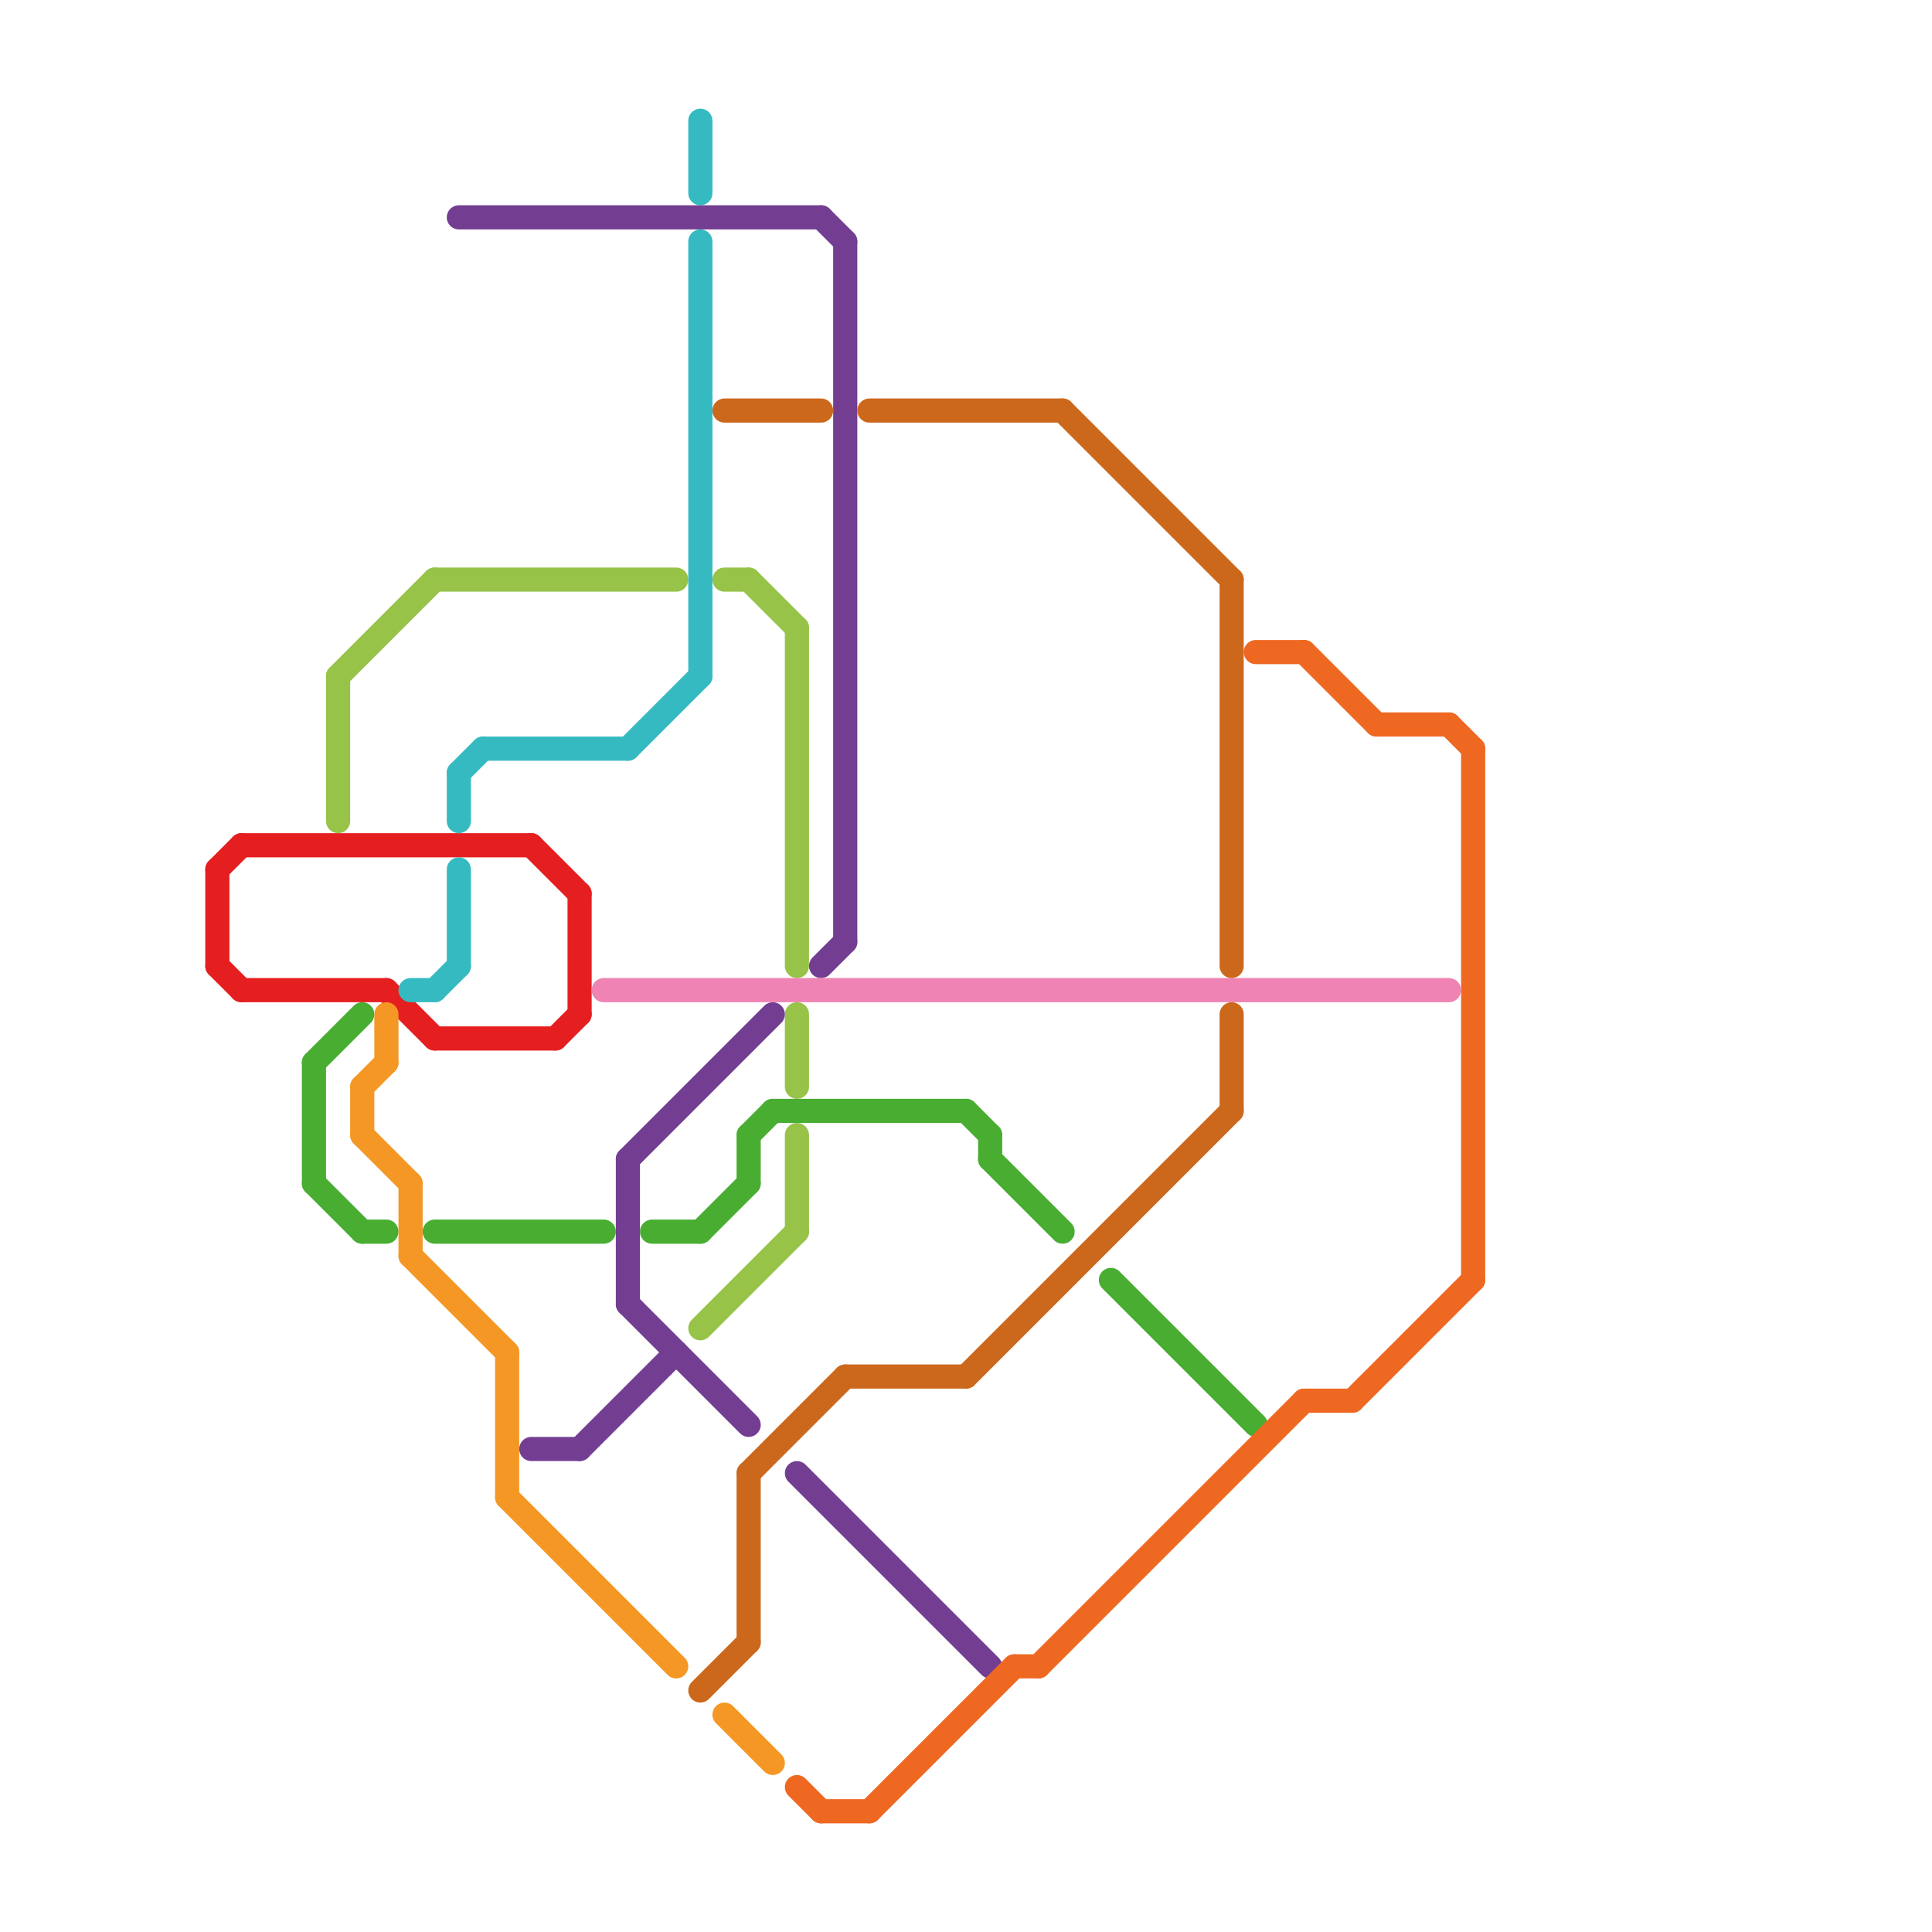 
<svg version="1.1" xmlns="http://www.w3.org/2000/svg" viewBox="0 0 80 80">
<style>text { font: 1px Helvetica; font-weight: 600; white-space: pre; dominant-baseline: central; } line { stroke-width: 1; fill: none; stroke-linecap: round; stroke-linejoin: round; } .c0 { stroke: #e51e20 } .c1 { stroke: #49ad32 } .c2 { stroke: #96c348 } .c3 { stroke: #f49724 } .c4 { stroke: #35bac1 } .c5 { stroke: #733e91 } .c6 { stroke: #ef84b4 } .c7 { stroke: #cc681c } .c8 { stroke: #ee6822 }</style><defs><g id="wm-xf"><circle r="1.2" fill="#000"/><circle r="0.9" fill="#fff"/><circle r="0.6" fill="#000"/><circle r="0.3" fill="#fff"/></g><g id="wm"><circle r="0.6" fill="#000"/><circle r="0.3" fill="#fff"/></g></defs><line class="c0" x1="16" y1="41" x2="18" y2="43"/><line class="c0" x1="18" y1="43" x2="23" y2="43"/><line class="c0" x1="9" y1="40" x2="10" y2="41"/><line class="c0" x1="24" y1="37" x2="24" y2="42"/><line class="c0" x1="23" y1="43" x2="24" y2="42"/><line class="c0" x1="10" y1="41" x2="16" y2="41"/><line class="c0" x1="9" y1="36" x2="10" y2="35"/><line class="c0" x1="22" y1="35" x2="24" y2="37"/><line class="c0" x1="10" y1="35" x2="22" y2="35"/><line class="c0" x1="9" y1="36" x2="9" y2="40"/><line class="c1" x1="18" y1="51" x2="25" y2="51"/><line class="c1" x1="40" y1="46" x2="41" y2="47"/><line class="c1" x1="27" y1="51" x2="29" y2="51"/><line class="c1" x1="32" y1="46" x2="40" y2="46"/><line class="c1" x1="29" y1="51" x2="31" y2="49"/><line class="c1" x1="31" y1="47" x2="32" y2="46"/><line class="c1" x1="41" y1="48" x2="44" y2="51"/><line class="c1" x1="13" y1="49" x2="15" y2="51"/><line class="c1" x1="13" y1="44" x2="13" y2="49"/><line class="c1" x1="46" y1="53" x2="52" y2="59"/><line class="c1" x1="41" y1="47" x2="41" y2="48"/><line class="c1" x1="31" y1="47" x2="31" y2="49"/><line class="c1" x1="13" y1="44" x2="15" y2="42"/><line class="c1" x1="15" y1="51" x2="16" y2="51"/><line class="c2" x1="30" y1="24" x2="31" y2="24"/><line class="c2" x1="14" y1="28" x2="18" y2="24"/><line class="c2" x1="33" y1="26" x2="33" y2="40"/><line class="c2" x1="33" y1="42" x2="33" y2="45"/><line class="c2" x1="31" y1="24" x2="33" y2="26"/><line class="c2" x1="18" y1="24" x2="28" y2="24"/><line class="c2" x1="29" y1="55" x2="33" y2="51"/><line class="c2" x1="33" y1="47" x2="33" y2="51"/><line class="c2" x1="14" y1="28" x2="14" y2="34"/><line class="c3" x1="30" y1="71" x2="32" y2="73"/><line class="c3" x1="15" y1="47" x2="17" y2="49"/><line class="c3" x1="16" y1="42" x2="16" y2="44"/><line class="c3" x1="17" y1="52" x2="21" y2="56"/><line class="c3" x1="15" y1="45" x2="16" y2="44"/><line class="c3" x1="15" y1="45" x2="15" y2="47"/><line class="c3" x1="17" y1="49" x2="17" y2="52"/><line class="c3" x1="21" y1="62" x2="28" y2="69"/><line class="c3" x1="21" y1="56" x2="21" y2="62"/><line class="c4" x1="19" y1="32" x2="20" y2="31"/><line class="c4" x1="26" y1="31" x2="29" y2="28"/><line class="c4" x1="19" y1="32" x2="19" y2="34"/><line class="c4" x1="20" y1="31" x2="26" y2="31"/><line class="c4" x1="18" y1="41" x2="19" y2="40"/><line class="c4" x1="29" y1="5" x2="29" y2="8"/><line class="c4" x1="17" y1="41" x2="18" y2="41"/><line class="c4" x1="19" y1="36" x2="19" y2="40"/><line class="c4" x1="29" y1="10" x2="29" y2="28"/><line class="c5" x1="19" y1="9" x2="34" y2="9"/><line class="c5" x1="24" y1="60" x2="28" y2="56"/><line class="c5" x1="33" y1="61" x2="41" y2="69"/><line class="c5" x1="26" y1="48" x2="32" y2="42"/><line class="c5" x1="22" y1="60" x2="24" y2="60"/><line class="c5" x1="35" y1="10" x2="35" y2="39"/><line class="c5" x1="34" y1="9" x2="35" y2="10"/><line class="c5" x1="26" y1="48" x2="26" y2="54"/><line class="c5" x1="26" y1="54" x2="31" y2="59"/><line class="c5" x1="34" y1="40" x2="35" y2="39"/><line class="c6" x1="25" y1="41" x2="60" y2="41"/><line class="c7" x1="35" y1="57" x2="40" y2="57"/><line class="c7" x1="30" y1="17" x2="34" y2="17"/><line class="c7" x1="31" y1="61" x2="31" y2="68"/><line class="c7" x1="51" y1="24" x2="51" y2="40"/><line class="c7" x1="51" y1="42" x2="51" y2="46"/><line class="c7" x1="29" y1="70" x2="31" y2="68"/><line class="c7" x1="31" y1="61" x2="35" y2="57"/><line class="c7" x1="40" y1="57" x2="51" y2="46"/><line class="c7" x1="44" y1="17" x2="51" y2="24"/><line class="c7" x1="36" y1="17" x2="44" y2="17"/><line class="c8" x1="54" y1="58" x2="56" y2="58"/><line class="c8" x1="57" y1="30" x2="60" y2="30"/><line class="c8" x1="36" y1="75" x2="42" y2="69"/><line class="c8" x1="60" y1="30" x2="61" y2="31"/><line class="c8" x1="61" y1="31" x2="61" y2="53"/><line class="c8" x1="52" y1="27" x2="54" y2="27"/><line class="c8" x1="56" y1="58" x2="61" y2="53"/><line class="c8" x1="33" y1="74" x2="34" y2="75"/><line class="c8" x1="43" y1="69" x2="54" y2="58"/><line class="c8" x1="42" y1="69" x2="43" y2="69"/><line class="c8" x1="34" y1="75" x2="36" y2="75"/><line class="c8" x1="54" y1="27" x2="57" y2="30"/>
</svg>
